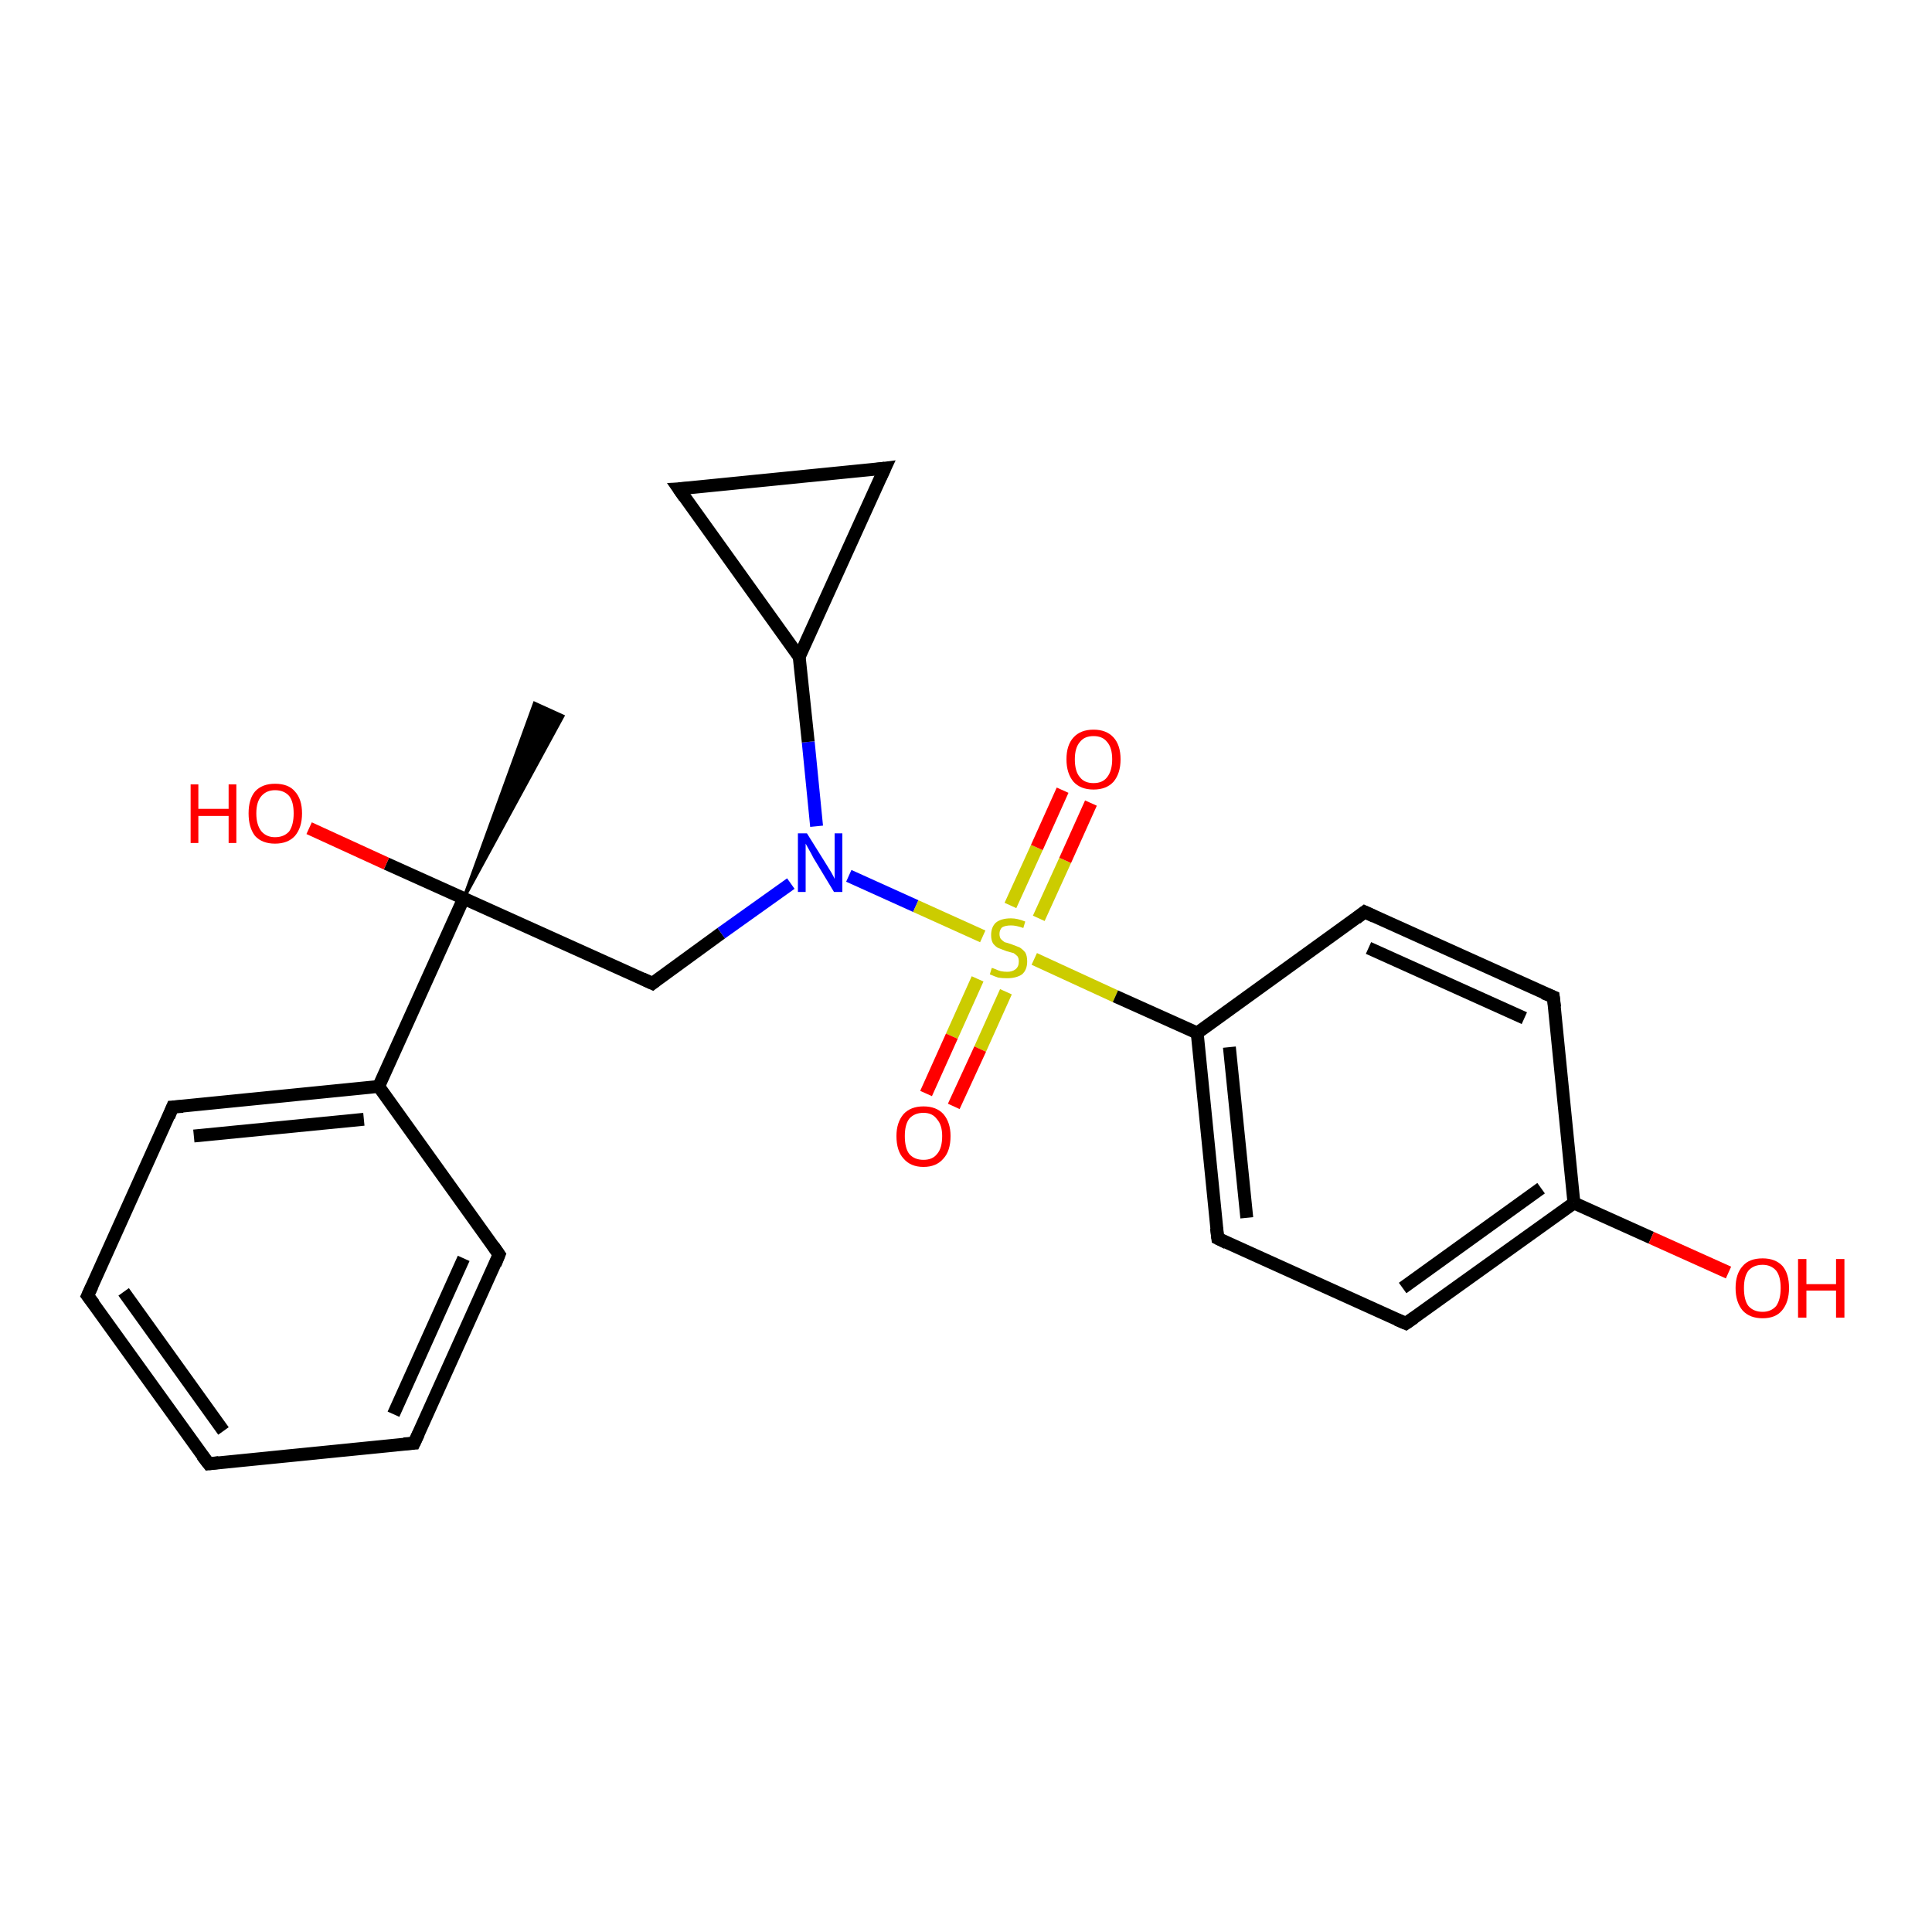 <?xml version='1.0' encoding='iso-8859-1'?>
<svg version='1.1' baseProfile='full'
              xmlns='http://www.w3.org/2000/svg'
                      xmlns:rdkit='http://www.rdkit.org/xml'
                      xmlns:xlink='http://www.w3.org/1999/xlink'
                  xml:space='preserve'
width='300px' height='300px' viewBox='0 0 300 300'>
<!-- END OF HEADER -->
<rect style='opacity:1.0;fill:#FFFFFF;stroke:none' width='300.0' height='300.0' x='0.0' y='0.0'> </rect>
<path class='bond-0 atom-1 atom-0' d='M 72.0,139.5 L 83.0,109.2 L 87.4,111.2 Z' style='fill:#000000;fill-rule:evenodd;fill-opacity:1;stroke:#000000;stroke-width:0.5px;stroke-linecap:butt;stroke-linejoin:miter;stroke-opacity:1;' />
<path class='bond-1 atom-1 atom-2' d='M 72.0,139.5 L 60.0,134.1' style='fill:none;fill-rule:evenodd;stroke:#000000;stroke-width:2.0px;stroke-linecap:butt;stroke-linejoin:miter;stroke-opacity:1' />
<path class='bond-1 atom-1 atom-2' d='M 60.0,134.1 L 48.0,128.6' style='fill:none;fill-rule:evenodd;stroke:#FF0000;stroke-width:2.0px;stroke-linecap:butt;stroke-linejoin:miter;stroke-opacity:1' />
<path class='bond-2 atom-1 atom-3' d='M 72.0,139.5 L 101.3,152.7' style='fill:none;fill-rule:evenodd;stroke:#000000;stroke-width:2.0px;stroke-linecap:butt;stroke-linejoin:miter;stroke-opacity:1' />
<path class='bond-3 atom-3 atom-4' d='M 101.3,152.7 L 112.0,144.9' style='fill:none;fill-rule:evenodd;stroke:#000000;stroke-width:2.0px;stroke-linecap:butt;stroke-linejoin:miter;stroke-opacity:1' />
<path class='bond-3 atom-3 atom-4' d='M 112.0,144.9 L 122.8,137.2' style='fill:none;fill-rule:evenodd;stroke:#0000FF;stroke-width:2.0px;stroke-linecap:butt;stroke-linejoin:miter;stroke-opacity:1' />
<path class='bond-4 atom-4 atom-5' d='M 126.8,128.3 L 125.5,115.2' style='fill:none;fill-rule:evenodd;stroke:#0000FF;stroke-width:2.0px;stroke-linecap:butt;stroke-linejoin:miter;stroke-opacity:1' />
<path class='bond-4 atom-4 atom-5' d='M 125.5,115.2 L 124.1,102.0' style='fill:none;fill-rule:evenodd;stroke:#000000;stroke-width:2.0px;stroke-linecap:butt;stroke-linejoin:miter;stroke-opacity:1' />
<path class='bond-5 atom-5 atom-6' d='M 124.1,102.0 L 105.4,75.9' style='fill:none;fill-rule:evenodd;stroke:#000000;stroke-width:2.0px;stroke-linecap:butt;stroke-linejoin:miter;stroke-opacity:1' />
<path class='bond-6 atom-6 atom-7' d='M 105.4,75.9 L 137.4,72.7' style='fill:none;fill-rule:evenodd;stroke:#000000;stroke-width:2.0px;stroke-linecap:butt;stroke-linejoin:miter;stroke-opacity:1' />
<path class='bond-7 atom-4 atom-8' d='M 131.8,136.0 L 142.2,140.7' style='fill:none;fill-rule:evenodd;stroke:#0000FF;stroke-width:2.0px;stroke-linecap:butt;stroke-linejoin:miter;stroke-opacity:1' />
<path class='bond-7 atom-4 atom-8' d='M 142.2,140.7 L 152.6,145.4' style='fill:none;fill-rule:evenodd;stroke:#CCCC00;stroke-width:2.0px;stroke-linecap:butt;stroke-linejoin:miter;stroke-opacity:1' />
<path class='bond-8 atom-8 atom-9' d='M 161.3,142.6 L 165.4,133.6' style='fill:none;fill-rule:evenodd;stroke:#CCCC00;stroke-width:2.0px;stroke-linecap:butt;stroke-linejoin:miter;stroke-opacity:1' />
<path class='bond-8 atom-8 atom-9' d='M 165.4,133.6 L 169.4,124.7' style='fill:none;fill-rule:evenodd;stroke:#FF0000;stroke-width:2.0px;stroke-linecap:butt;stroke-linejoin:miter;stroke-opacity:1' />
<path class='bond-8 atom-8 atom-9' d='M 156.9,140.6 L 161.0,131.6' style='fill:none;fill-rule:evenodd;stroke:#CCCC00;stroke-width:2.0px;stroke-linecap:butt;stroke-linejoin:miter;stroke-opacity:1' />
<path class='bond-8 atom-8 atom-9' d='M 161.0,131.6 L 165.0,122.7' style='fill:none;fill-rule:evenodd;stroke:#FF0000;stroke-width:2.0px;stroke-linecap:butt;stroke-linejoin:miter;stroke-opacity:1' />
<path class='bond-9 atom-8 atom-10' d='M 151.8,152.0 L 147.8,160.9' style='fill:none;fill-rule:evenodd;stroke:#CCCC00;stroke-width:2.0px;stroke-linecap:butt;stroke-linejoin:miter;stroke-opacity:1' />
<path class='bond-9 atom-8 atom-10' d='M 147.8,160.9 L 143.8,169.8' style='fill:none;fill-rule:evenodd;stroke:#FF0000;stroke-width:2.0px;stroke-linecap:butt;stroke-linejoin:miter;stroke-opacity:1' />
<path class='bond-9 atom-8 atom-10' d='M 156.2,154.0 L 152.2,162.9' style='fill:none;fill-rule:evenodd;stroke:#CCCC00;stroke-width:2.0px;stroke-linecap:butt;stroke-linejoin:miter;stroke-opacity:1' />
<path class='bond-9 atom-8 atom-10' d='M 152.2,162.9 L 148.1,171.8' style='fill:none;fill-rule:evenodd;stroke:#FF0000;stroke-width:2.0px;stroke-linecap:butt;stroke-linejoin:miter;stroke-opacity:1' />
<path class='bond-10 atom-8 atom-11' d='M 160.6,148.9 L 173.2,154.7' style='fill:none;fill-rule:evenodd;stroke:#CCCC00;stroke-width:2.0px;stroke-linecap:butt;stroke-linejoin:miter;stroke-opacity:1' />
<path class='bond-10 atom-8 atom-11' d='M 173.2,154.7 L 185.9,160.4' style='fill:none;fill-rule:evenodd;stroke:#000000;stroke-width:2.0px;stroke-linecap:butt;stroke-linejoin:miter;stroke-opacity:1' />
<path class='bond-11 atom-11 atom-12' d='M 185.9,160.4 L 189.1,192.3' style='fill:none;fill-rule:evenodd;stroke:#000000;stroke-width:2.0px;stroke-linecap:butt;stroke-linejoin:miter;stroke-opacity:1' />
<path class='bond-11 atom-11 atom-12' d='M 190.9,162.6 L 193.6,189.1' style='fill:none;fill-rule:evenodd;stroke:#000000;stroke-width:2.0px;stroke-linecap:butt;stroke-linejoin:miter;stroke-opacity:1' />
<path class='bond-12 atom-12 atom-13' d='M 189.1,192.3 L 218.3,205.5' style='fill:none;fill-rule:evenodd;stroke:#000000;stroke-width:2.0px;stroke-linecap:butt;stroke-linejoin:miter;stroke-opacity:1' />
<path class='bond-13 atom-13 atom-14' d='M 218.3,205.5 L 244.4,186.8' style='fill:none;fill-rule:evenodd;stroke:#000000;stroke-width:2.0px;stroke-linecap:butt;stroke-linejoin:miter;stroke-opacity:1' />
<path class='bond-13 atom-13 atom-14' d='M 217.8,200.0 L 239.3,184.5' style='fill:none;fill-rule:evenodd;stroke:#000000;stroke-width:2.0px;stroke-linecap:butt;stroke-linejoin:miter;stroke-opacity:1' />
<path class='bond-14 atom-14 atom-15' d='M 244.4,186.8 L 256.4,192.2' style='fill:none;fill-rule:evenodd;stroke:#000000;stroke-width:2.0px;stroke-linecap:butt;stroke-linejoin:miter;stroke-opacity:1' />
<path class='bond-14 atom-14 atom-15' d='M 256.4,192.2 L 268.4,197.6' style='fill:none;fill-rule:evenodd;stroke:#FF0000;stroke-width:2.0px;stroke-linecap:butt;stroke-linejoin:miter;stroke-opacity:1' />
<path class='bond-15 atom-14 atom-16' d='M 244.4,186.8 L 241.2,154.8' style='fill:none;fill-rule:evenodd;stroke:#000000;stroke-width:2.0px;stroke-linecap:butt;stroke-linejoin:miter;stroke-opacity:1' />
<path class='bond-16 atom-16 atom-17' d='M 241.2,154.8 L 211.9,141.6' style='fill:none;fill-rule:evenodd;stroke:#000000;stroke-width:2.0px;stroke-linecap:butt;stroke-linejoin:miter;stroke-opacity:1' />
<path class='bond-16 atom-16 atom-17' d='M 236.7,158.1 L 212.5,147.2' style='fill:none;fill-rule:evenodd;stroke:#000000;stroke-width:2.0px;stroke-linecap:butt;stroke-linejoin:miter;stroke-opacity:1' />
<path class='bond-17 atom-1 atom-18' d='M 72.0,139.5 L 58.8,168.7' style='fill:none;fill-rule:evenodd;stroke:#000000;stroke-width:2.0px;stroke-linecap:butt;stroke-linejoin:miter;stroke-opacity:1' />
<path class='bond-18 atom-18 atom-19' d='M 58.8,168.7 L 26.8,171.9' style='fill:none;fill-rule:evenodd;stroke:#000000;stroke-width:2.0px;stroke-linecap:butt;stroke-linejoin:miter;stroke-opacity:1' />
<path class='bond-18 atom-18 atom-19' d='M 56.5,173.8 L 30.1,176.4' style='fill:none;fill-rule:evenodd;stroke:#000000;stroke-width:2.0px;stroke-linecap:butt;stroke-linejoin:miter;stroke-opacity:1' />
<path class='bond-19 atom-19 atom-20' d='M 26.8,171.9 L 13.6,201.2' style='fill:none;fill-rule:evenodd;stroke:#000000;stroke-width:2.0px;stroke-linecap:butt;stroke-linejoin:miter;stroke-opacity:1' />
<path class='bond-20 atom-20 atom-21' d='M 13.6,201.2 L 32.4,227.3' style='fill:none;fill-rule:evenodd;stroke:#000000;stroke-width:2.0px;stroke-linecap:butt;stroke-linejoin:miter;stroke-opacity:1' />
<path class='bond-20 atom-20 atom-21' d='M 19.2,200.6 L 34.7,222.2' style='fill:none;fill-rule:evenodd;stroke:#000000;stroke-width:2.0px;stroke-linecap:butt;stroke-linejoin:miter;stroke-opacity:1' />
<path class='bond-21 atom-21 atom-22' d='M 32.4,227.3 L 64.3,224.1' style='fill:none;fill-rule:evenodd;stroke:#000000;stroke-width:2.0px;stroke-linecap:butt;stroke-linejoin:miter;stroke-opacity:1' />
<path class='bond-22 atom-22 atom-23' d='M 64.3,224.1 L 77.5,194.8' style='fill:none;fill-rule:evenodd;stroke:#000000;stroke-width:2.0px;stroke-linecap:butt;stroke-linejoin:miter;stroke-opacity:1' />
<path class='bond-22 atom-22 atom-23' d='M 61.1,219.6 L 72.0,195.4' style='fill:none;fill-rule:evenodd;stroke:#000000;stroke-width:2.0px;stroke-linecap:butt;stroke-linejoin:miter;stroke-opacity:1' />
<path class='bond-23 atom-7 atom-5' d='M 137.4,72.7 L 124.1,102.0' style='fill:none;fill-rule:evenodd;stroke:#000000;stroke-width:2.0px;stroke-linecap:butt;stroke-linejoin:miter;stroke-opacity:1' />
<path class='bond-24 atom-17 atom-11' d='M 211.9,141.6 L 185.9,160.4' style='fill:none;fill-rule:evenodd;stroke:#000000;stroke-width:2.0px;stroke-linecap:butt;stroke-linejoin:miter;stroke-opacity:1' />
<path class='bond-25 atom-23 atom-18' d='M 77.5,194.8 L 58.8,168.7' style='fill:none;fill-rule:evenodd;stroke:#000000;stroke-width:2.0px;stroke-linecap:butt;stroke-linejoin:miter;stroke-opacity:1' />
<path d='M 99.8,152.0 L 101.3,152.7 L 101.8,152.3' style='fill:none;stroke:#000000;stroke-width:2.0px;stroke-linecap:butt;stroke-linejoin:miter;stroke-opacity:1;' />
<path d='M 106.3,77.2 L 105.4,75.9 L 107.0,75.8' style='fill:none;stroke:#000000;stroke-width:2.0px;stroke-linecap:butt;stroke-linejoin:miter;stroke-opacity:1;' />
<path d='M 135.8,72.9 L 137.4,72.7 L 136.7,74.2' style='fill:none;stroke:#000000;stroke-width:2.0px;stroke-linecap:butt;stroke-linejoin:miter;stroke-opacity:1;' />
<path d='M 188.9,190.7 L 189.1,192.3 L 190.5,193.0' style='fill:none;stroke:#000000;stroke-width:2.0px;stroke-linecap:butt;stroke-linejoin:miter;stroke-opacity:1;' />
<path d='M 216.9,204.9 L 218.3,205.5 L 219.6,204.6' style='fill:none;stroke:#000000;stroke-width:2.0px;stroke-linecap:butt;stroke-linejoin:miter;stroke-opacity:1;' />
<path d='M 241.4,156.4 L 241.2,154.8 L 239.7,154.2' style='fill:none;stroke:#000000;stroke-width:2.0px;stroke-linecap:butt;stroke-linejoin:miter;stroke-opacity:1;' />
<path d='M 213.4,142.3 L 211.9,141.6 L 210.6,142.6' style='fill:none;stroke:#000000;stroke-width:2.0px;stroke-linecap:butt;stroke-linejoin:miter;stroke-opacity:1;' />
<path d='M 28.4,171.8 L 26.8,171.9 L 26.2,173.4' style='fill:none;stroke:#000000;stroke-width:2.0px;stroke-linecap:butt;stroke-linejoin:miter;stroke-opacity:1;' />
<path d='M 14.3,199.7 L 13.6,201.2 L 14.6,202.5' style='fill:none;stroke:#000000;stroke-width:2.0px;stroke-linecap:butt;stroke-linejoin:miter;stroke-opacity:1;' />
<path d='M 31.4,226.0 L 32.4,227.3 L 34.0,227.1' style='fill:none;stroke:#000000;stroke-width:2.0px;stroke-linecap:butt;stroke-linejoin:miter;stroke-opacity:1;' />
<path d='M 62.7,224.2 L 64.3,224.1 L 65.0,222.6' style='fill:none;stroke:#000000;stroke-width:2.0px;stroke-linecap:butt;stroke-linejoin:miter;stroke-opacity:1;' />
<path d='M 76.9,196.3 L 77.5,194.8 L 76.6,193.5' style='fill:none;stroke:#000000;stroke-width:2.0px;stroke-linecap:butt;stroke-linejoin:miter;stroke-opacity:1;' />
<path class='atom-2' d='M 29.6 121.8
L 30.8 121.8
L 30.8 125.6
L 35.5 125.6
L 35.5 121.8
L 36.7 121.8
L 36.7 130.9
L 35.5 130.9
L 35.5 126.7
L 30.8 126.7
L 30.8 130.9
L 29.6 130.9
L 29.6 121.8
' fill='#FF0000'/>
<path class='atom-2' d='M 38.6 126.3
Q 38.6 124.1, 39.6 122.9
Q 40.7 121.7, 42.7 121.7
Q 44.8 121.7, 45.8 122.9
Q 46.9 124.1, 46.9 126.3
Q 46.9 128.5, 45.8 129.8
Q 44.7 131.0, 42.7 131.0
Q 40.7 131.0, 39.6 129.8
Q 38.6 128.5, 38.6 126.3
M 42.7 130.0
Q 44.1 130.0, 44.9 129.1
Q 45.6 128.1, 45.6 126.3
Q 45.6 124.5, 44.9 123.6
Q 44.1 122.7, 42.7 122.7
Q 41.4 122.7, 40.6 123.6
Q 39.8 124.5, 39.8 126.3
Q 39.8 128.1, 40.6 129.1
Q 41.4 130.0, 42.7 130.0
' fill='#FF0000'/>
<path class='atom-4' d='M 125.3 129.4
L 128.3 134.2
Q 128.6 134.7, 129.1 135.5
Q 129.6 136.4, 129.6 136.5
L 129.6 129.4
L 130.8 129.4
L 130.8 138.5
L 129.5 138.5
L 126.3 133.2
Q 126.0 132.6, 125.6 131.9
Q 125.2 131.2, 125.1 131.0
L 125.1 138.5
L 123.9 138.5
L 123.9 129.4
L 125.3 129.4
' fill='#0000FF'/>
<path class='atom-8' d='M 154.0 150.3
Q 154.1 150.3, 154.6 150.5
Q 155.0 150.7, 155.4 150.8
Q 155.9 150.9, 156.4 150.9
Q 157.2 150.9, 157.7 150.5
Q 158.2 150.1, 158.2 149.3
Q 158.2 148.8, 158.0 148.5
Q 157.7 148.2, 157.4 148.0
Q 157.0 147.9, 156.3 147.7
Q 155.5 147.4, 155.0 147.2
Q 154.6 147.0, 154.2 146.5
Q 153.9 146.0, 153.9 145.2
Q 153.9 144.0, 154.6 143.3
Q 155.4 142.6, 157.0 142.6
Q 158.0 142.6, 159.2 143.1
L 158.9 144.1
Q 157.8 143.7, 157.0 143.7
Q 156.1 143.7, 155.6 144.0
Q 155.2 144.4, 155.2 145.0
Q 155.2 145.5, 155.4 145.8
Q 155.7 146.1, 156.0 146.3
Q 156.4 146.4, 157.0 146.6
Q 157.8 146.9, 158.3 147.1
Q 158.8 147.4, 159.2 147.9
Q 159.5 148.4, 159.5 149.3
Q 159.5 150.6, 158.7 151.3
Q 157.8 151.9, 156.4 151.9
Q 155.6 151.9, 155.0 151.8
Q 154.4 151.6, 153.7 151.3
L 154.0 150.3
' fill='#CCCC00'/>
<path class='atom-9' d='M 165.6 117.9
Q 165.6 115.7, 166.7 114.5
Q 167.8 113.3, 169.8 113.3
Q 171.8 113.3, 172.9 114.5
Q 174.0 115.7, 174.0 117.9
Q 174.0 120.1, 172.9 121.4
Q 171.8 122.6, 169.8 122.6
Q 167.8 122.6, 166.7 121.4
Q 165.6 120.1, 165.6 117.9
M 169.8 121.6
Q 171.2 121.6, 171.9 120.7
Q 172.7 119.7, 172.7 117.9
Q 172.7 116.1, 171.9 115.2
Q 171.2 114.3, 169.8 114.3
Q 168.4 114.3, 167.7 115.2
Q 166.9 116.1, 166.9 117.9
Q 166.9 119.8, 167.7 120.7
Q 168.4 121.6, 169.8 121.6
' fill='#FF0000'/>
<path class='atom-10' d='M 139.2 176.4
Q 139.2 174.3, 140.3 173.0
Q 141.4 171.8, 143.4 171.8
Q 145.4 171.8, 146.5 173.0
Q 147.6 174.3, 147.6 176.4
Q 147.6 178.7, 146.5 179.9
Q 145.4 181.2, 143.4 181.2
Q 141.4 181.2, 140.3 179.9
Q 139.2 178.7, 139.2 176.4
M 143.4 180.1
Q 144.8 180.1, 145.5 179.2
Q 146.3 178.3, 146.3 176.4
Q 146.3 174.7, 145.5 173.8
Q 144.8 172.8, 143.4 172.8
Q 142.0 172.8, 141.2 173.7
Q 140.5 174.6, 140.5 176.4
Q 140.5 178.3, 141.2 179.2
Q 142.0 180.1, 143.4 180.1
' fill='#FF0000'/>
<path class='atom-15' d='M 269.5 200.0
Q 269.5 197.8, 270.6 196.6
Q 271.6 195.4, 273.7 195.4
Q 275.7 195.4, 276.8 196.6
Q 277.8 197.8, 277.8 200.0
Q 277.8 202.2, 276.7 203.5
Q 275.7 204.7, 273.7 204.7
Q 271.7 204.7, 270.6 203.5
Q 269.5 202.2, 269.5 200.0
M 273.7 203.7
Q 275.0 203.7, 275.8 202.8
Q 276.5 201.8, 276.5 200.0
Q 276.5 198.2, 275.8 197.3
Q 275.0 196.4, 273.7 196.4
Q 272.3 196.4, 271.5 197.3
Q 270.8 198.2, 270.8 200.0
Q 270.8 201.9, 271.5 202.8
Q 272.3 203.7, 273.7 203.7
' fill='#FF0000'/>
<path class='atom-15' d='M 279.2 195.5
L 280.5 195.5
L 280.5 199.4
L 285.1 199.4
L 285.1 195.5
L 286.4 195.5
L 286.4 204.6
L 285.1 204.6
L 285.1 200.4
L 280.5 200.4
L 280.5 204.6
L 279.2 204.6
L 279.2 195.5
' fill='#FF0000'/>
</svg>
